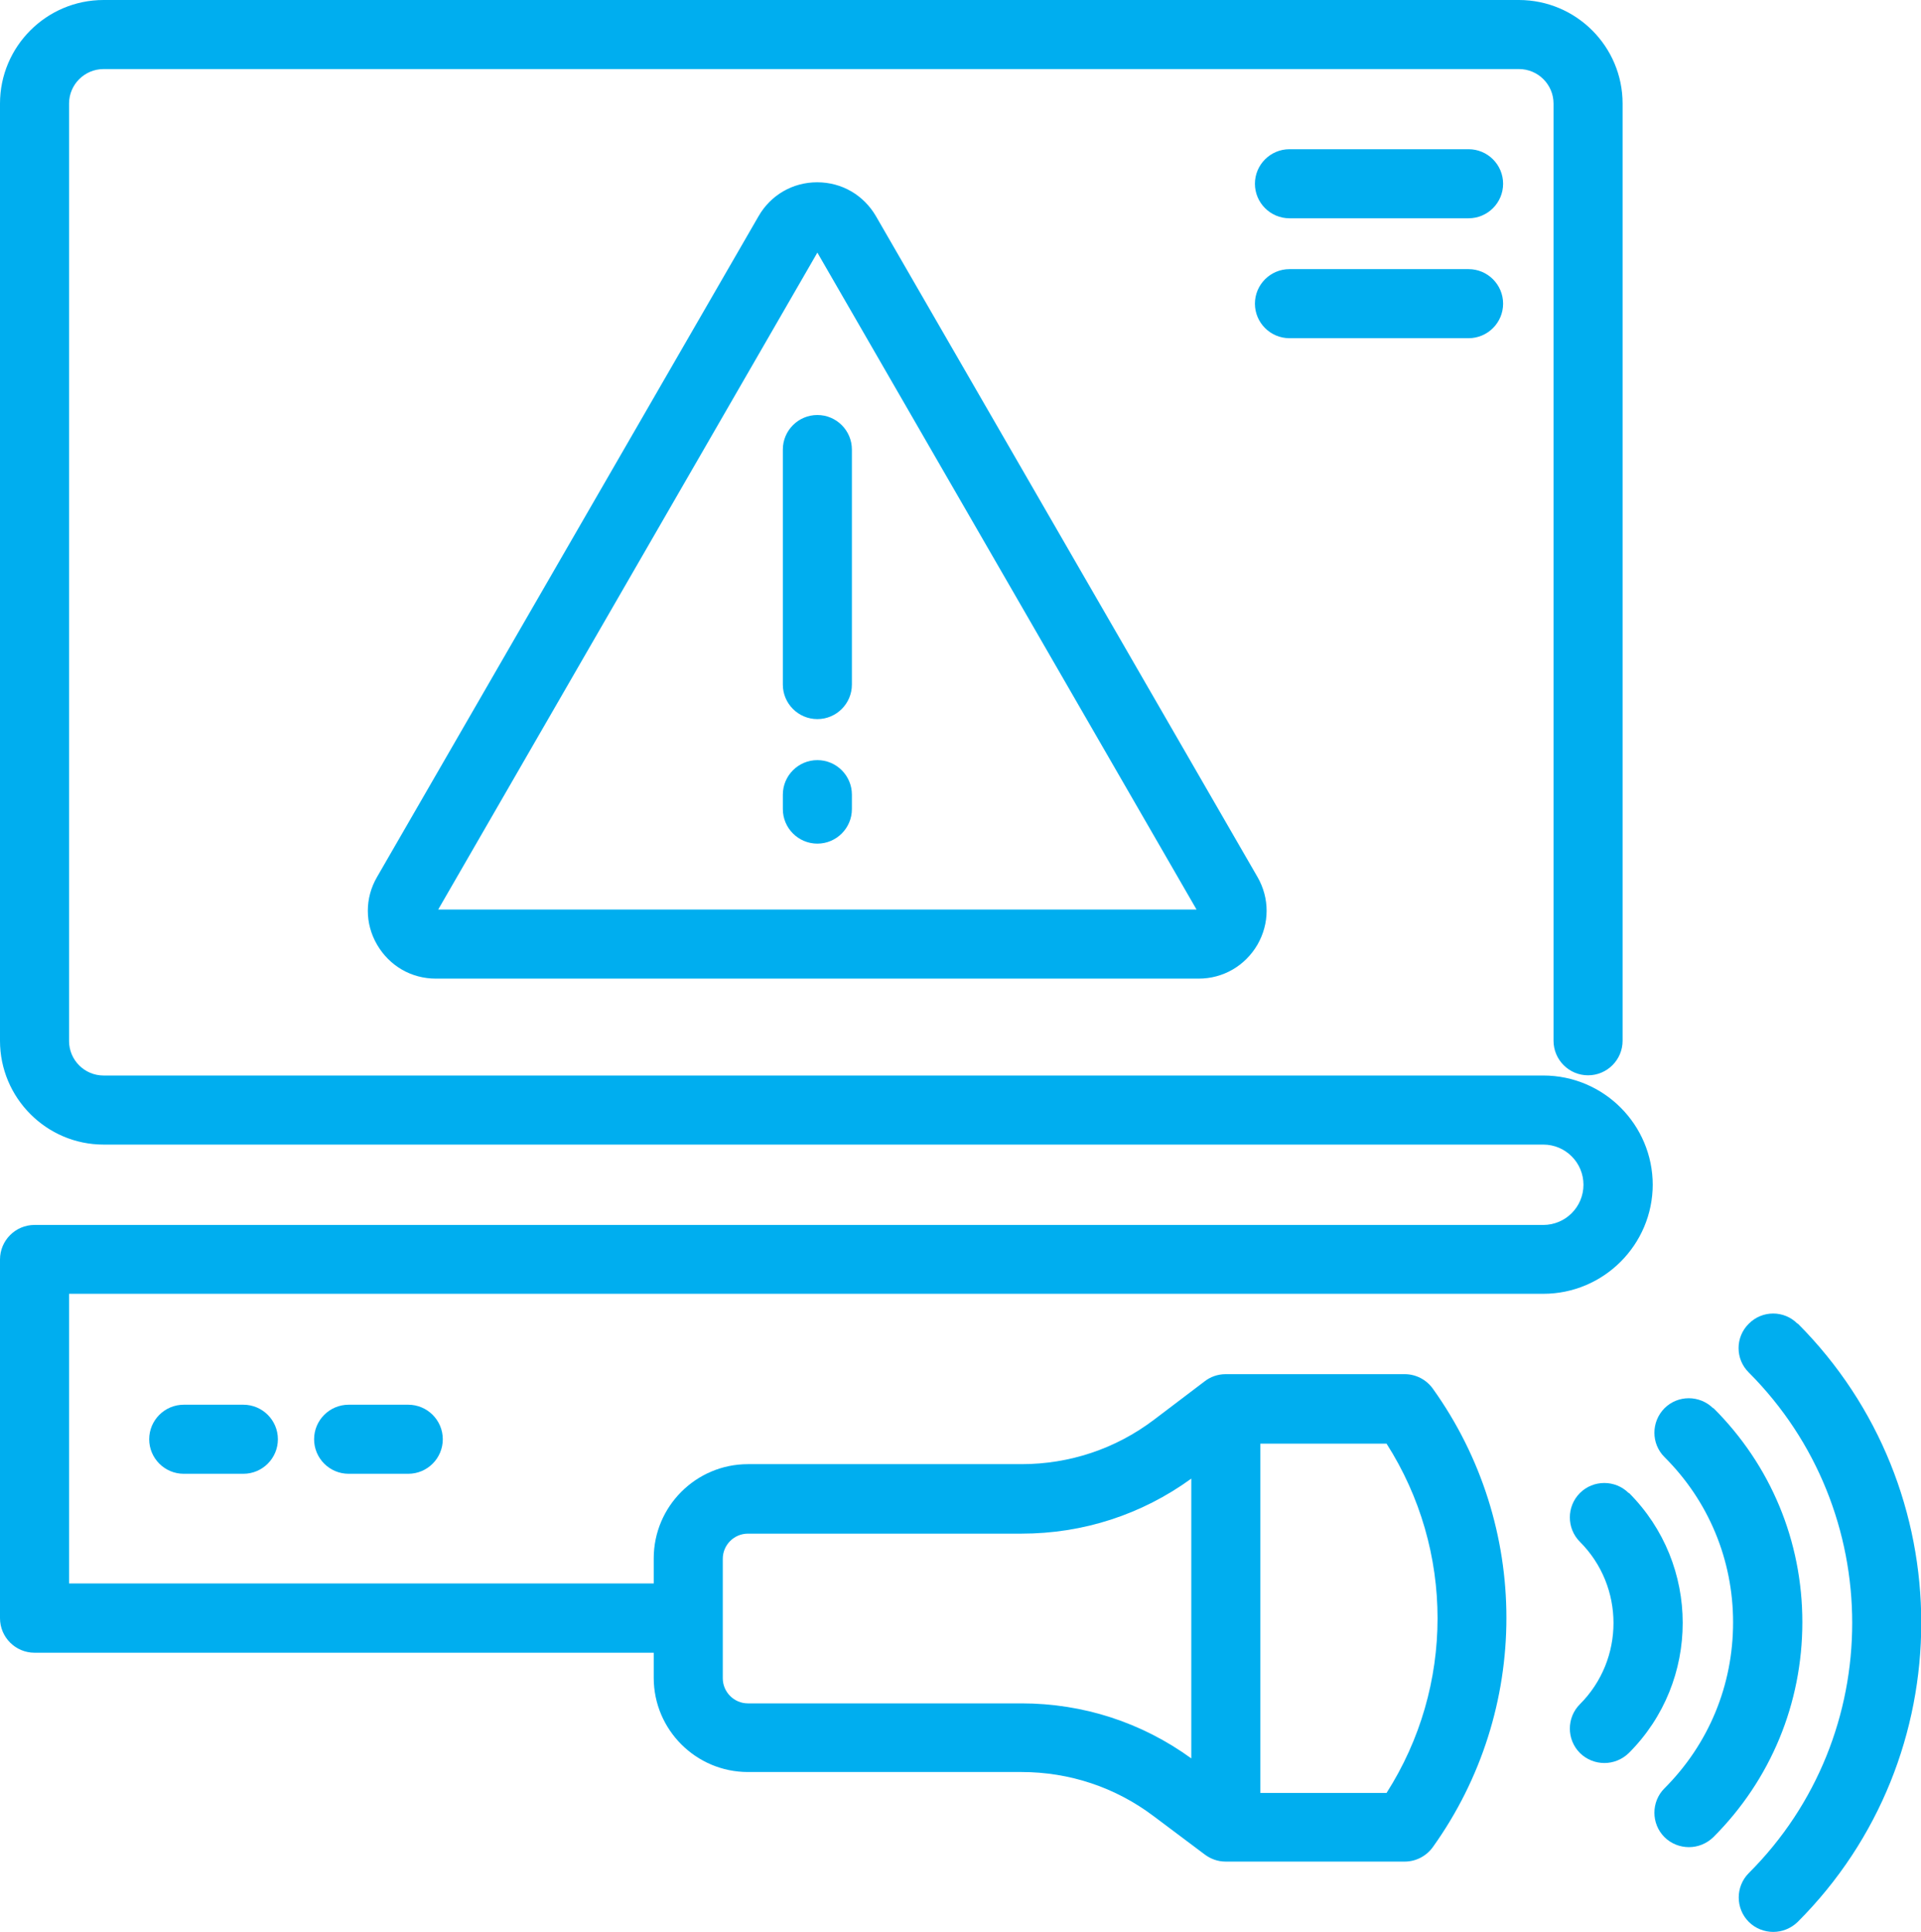 <?xml version="1.0" encoding="UTF-8"?>
<svg id="Layer_2" data-name="Layer 2" xmlns="http://www.w3.org/2000/svg" viewBox="0 0 91.8 92.32">
  <defs>
    <style>
      .cls-1 {
        fill: #00aeef;
      }
    </style>
  </defs>
  <g id="Layer_2-2" data-name="Layer 2">
    <g>
      <path class="cls-1" d="M8.78,67.12c-.91,0-1.65.74-1.65,1.65s.74,1.65,1.65,1.65h2.85c.91,0,1.65-.74,1.65-1.65s-.74-1.65-1.65-1.65h-2.85Z"/>
      <path class="cls-1" d="M16.66,67.12c-.91,0-1.65.74-1.65,1.65s.74,1.65,1.65,1.65h2.85c.91,0,1.65-.74,1.65-1.65s-.74-1.65-1.65-1.65h-2.85Z"/>
      <path class="cls-1" d="M78.98,56.62c0-2.88-2.34-5.23-5.23-5.23H4.95c-.91,0-1.65-.74-1.65-1.65V4.95c0-.91.74-1.65,1.65-1.65h67.64c.91,0,1.65.74,1.65,1.65v44.78c0,.91.74,1.65,1.65,1.65s1.65-.74,1.65-1.65V4.95c0-2.73-2.22-4.95-4.96-4.95H4.95C2.22,0,0,2.22,0,4.95v44.78c0,2.73,2.22,4.96,4.95,4.96h68.8c1.06,0,1.92.86,1.92,1.92s-.86,1.92-1.92,1.92H1.65c-.91,0-1.65.74-1.65,1.65v17.14c0,.91.74,1.65,1.65,1.65h29.59v1.2c0,2.48,2.02,4.5,4.5,4.5h13.07c2.3,0,4.49.73,6.32,2.11l2.44,1.83c.28.21.62.34,1,.34h8.56c.53,0,1.03-.26,1.34-.69,4.69-6.55,4.69-15.36,0-21.91-.31-.43-.81-.69-1.34-.69h-8.56c-.38,0-.73.13-1,.34l-2.44,1.85c-1.83,1.38-4.02,2.11-6.32,2.11h-13.07c-2.48,0-4.5,2.02-4.5,4.5v1.2H3.3v-13.84h70.45c2.88,0,5.23-2.34,5.23-5.23ZM60.23,68.98h6.03c3.25,5.09,3.25,11.6,0,16.69h-6.03v-16.69ZM34.54,74.48c0-.66.54-1.2,1.2-1.2h13.07c2.95,0,5.75-.91,8.12-2.63v13.37c-2.37-1.72-5.17-2.63-8.12-2.63h-13.07c-.66,0-1.2-.54-1.2-1.2v-5.71Z"/>
      <path class="cls-1" d="M70.18,16.16c.91,0,1.65-.74,1.65-1.65s-.74-1.65-1.65-1.65h-8.56c-.91,0-1.65.74-1.65,1.65s.74,1.65,1.65,1.65h8.56Z"/>
      <path class="cls-1" d="M81.87,67.29c-.65-.64-1.69-.64-2.33,0-.64.65-.64,1.69,0,2.33,2.11,2.1,3.28,4.91,3.28,7.9,0,3-1.16,5.81-3.28,7.93-.64.64-.64,1.69,0,2.33.32.32.75.48,1.17.48s.84-.16,1.17-.48c2.74-2.74,4.25-6.39,4.25-10.27,0-3.87-1.51-7.5-4.25-10.23Z"/>
      <path class="cls-1" d="M85.9,63.25c-.64-.65-1.69-.65-2.33,0-.65.64-.65,1.69,0,2.33,6.59,6.6,6.59,17.34,0,23.92-.64.64-.64,1.69,0,2.33.32.32.75.48,1.17.48s.84-.16,1.17-.48c7.87-7.87,7.87-20.7,0-28.59Z"/>
      <path class="cls-1" d="M77.83,71.34c-.64-.64-1.69-.64-2.33,0s-.64,1.69,0,2.33c2.14,2.14,2.14,5.62,0,7.76-.64.64-.64,1.69,0,2.33.32.32.75.48,1.17.48s.84-.16,1.17-.48c3.43-3.43,3.43-9,0-12.43Z"/>
      <path class="cls-1" d="M70.18,7.13h-8.56c-.91,0-1.65.74-1.65,1.65s.74,1.65,1.65,1.65h8.56c.91,0,1.65-.74,1.65-1.65s-.74-1.65-1.65-1.65Z"/>
      <path class="cls-1" d="M37.41,21.48v11.23c0,.91.74,1.65,1.65,1.65s1.65-.74,1.65-1.65v-11.23c0-.91-.74-1.65-1.65-1.65s-1.65.74-1.65,1.65Z"/>
      <path class="cls-1" d="M39.06,36.32c-.91,0-1.65.74-1.65,1.65v.69c0,.91.74,1.65,1.65,1.65s1.65-.74,1.65-1.65v-.69c0-.91-.74-1.65-1.65-1.65Z"/>
      <path class="cls-1" d="M41.86,10.33c-.59-1.01-1.63-1.62-2.81-1.62h0c-1.17,0-2.22.61-2.8,1.62l-18.23,31.57c-.59,1.01-.59,2.23,0,3.24.59,1.01,1.63,1.62,2.81,1.62h36.45c1.17,0,2.22-.61,2.81-1.62.58-1.01.59-2.22,0-3.24l-18.23-31.57ZM20.94,43.46l18.12-31.39,18.12,31.39H20.94Z"/>
    </g>
  </g>
</svg>